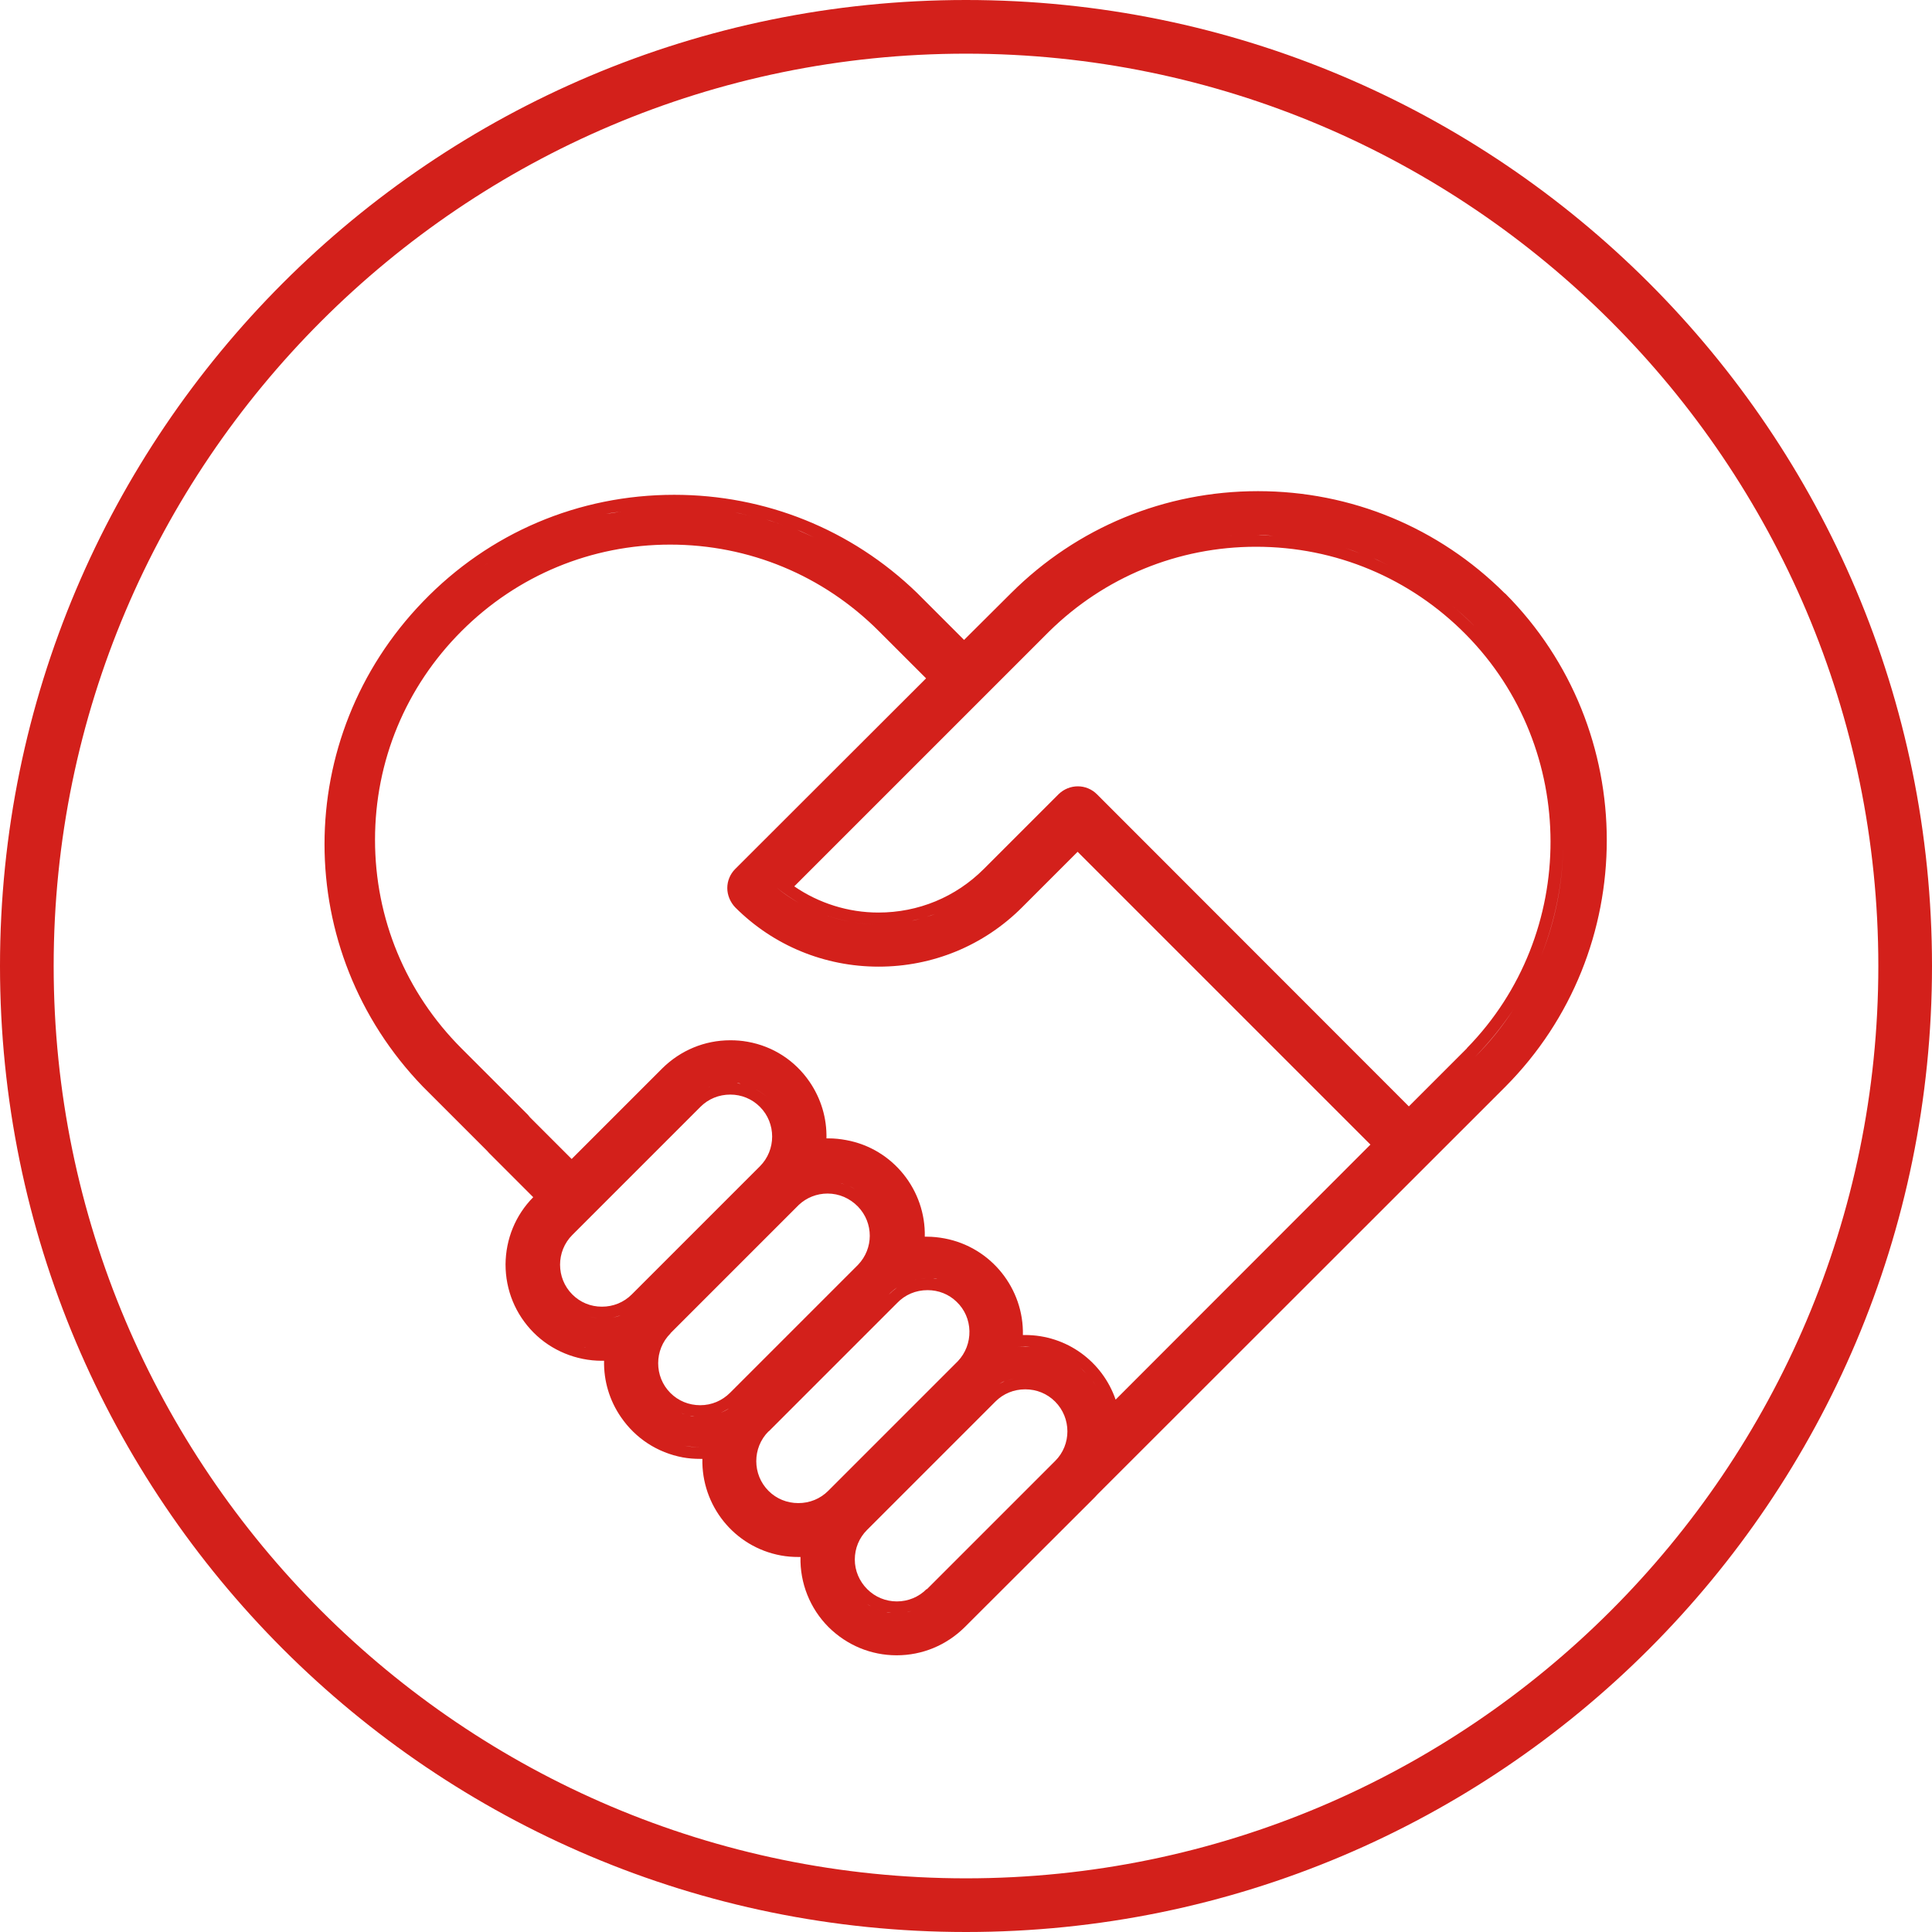 <svg xmlns="http://www.w3.org/2000/svg" id="Layer_2" data-name="Layer 2" viewBox="0 0 90 90"><defs><style>      .cls-1 {        fill: #d3201b;      }    </style></defs><g id="Layer_2-2" data-name="Layer 2"><g><path class="cls-1" d="M45,2.5c23.43,0,42.5,19.07,42.5,42.5s-19.07,42.5-42.5,42.5S2.5,68.43,2.5,45,21.57,2.5,45,2.5M45,0C20.15,0,0,20.15,0,45s20.15,45,45,45,45-20.15,45-45S69.85,0,45,0h0Z"></path><path class="cls-1" d="M70.1,27.64c-3.08-3.07-7.16-4.76-11.5-4.76s-8.43,1.69-11.5,4.75l-2.19,2.18-2.2-2.2c-3.05-2.95-7.06-4.56-11.3-4.56-4.46,0-8.62,1.77-11.71,4.98-6.11,6.33-6.11,16.26,0,22.59l2.98,2.98s.07.08.11.12l2.05,2.05c-.83.84-1.28,1.95-1.29,3.13,0,1.2.46,2.32,1.3,3.17.83.84,1.99,1.32,3.18,1.32.04,0,.07,0,.11,0-.02.93.25,1.85.79,2.63.68.99,1.7,1.65,2.87,1.87.27.05.54.07.82.07.03,0,.07,0,.1,0-.05,2.16,1.47,4.1,3.66,4.5.27.05.54.07.81.07.03,0,.06,0,.1,0-.03,1.21.44,2.4,1.31,3.27.85.84,1.97,1.31,3.17,1.31s2.32-.47,3.17-1.31l5.98-5.97c.07-.07.14-.14.2-.21l18.99-18.98c6.32-6.34,6.32-16.66,0-23ZM43.16,74.03c-.37.37-.86.57-1.38.57s-1.01-.2-1.38-.57c-.37-.37-.58-.86-.58-1.38,0-.52.2-1.01.57-1.38l5.98-5.98c.37-.37.86-.57,1.39-.57s1.02.2,1.39.57c.76.76.77,2.01,0,2.77l-5.97,5.97ZM42.87,74.89c-.05.02-.1.06-.15.08.05-.02.1-.05.15-.08ZM42.47,75.04c-.07.02-.14.05-.22.06.07-.01.14-.04.22-.06ZM42.03,75.12c-.09,0-.17.02-.26.02.09,0,.17-.02.26-.02ZM44.55,59.93s-.1-.05-.15-.07c.05.03.1.04.15.07ZM44.12,59.71c-.06-.02-.12-.03-.18-.05.06.02.12.03.18.05ZM43.66,59.58c-.07-.01-.14-.01-.2-.02.07,0,.14,0,.2.02ZM42.46,58.23c.24-.04.48-.07.72-.07,0,0,0,0,0,0-.24,0-.48.02-.72.07ZM43.18,59.54c-.09,0-.18.02-.28.03.09-.01.18-.03.28-.03ZM42.7,59.6c-.1.02-.19.05-.28.09.09-.03.18-.07.28-.09ZM38.86,55.07c-.09-.01-.18-.03-.28-.03.09,0,.18.02.28.03ZM40.37,55.82c-.12-.13-.25-.24-.39-.33.14.1.27.21.39.33ZM39.83,55.4c-.1-.06-.19-.12-.29-.16.1.04.2.1.29.16ZM39.35,55.18c-.09-.03-.18-.07-.28-.09.1.02.19.05.28.09ZM38.31,55.07c-.07,0-.13,0-.2.02.07-.01.13-.01.2-.02ZM34.74,49.08c.53.1,1.02.3,1.45.58-.43-.28-.91-.48-1.45-.58ZM35.8,51.17c-.18-.18-.38-.31-.6-.43.21.11.42.25.6.43ZM33.95,49.02s.05,0,.07,0,.05,0,.08,0c-.05,0-.1,0-.15,0ZM34.5,50.48c-.06-.01-.11,0-.17-.02.06,0,.11,0,.17.02ZM34.02,50.43c-.1,0-.21.02-.31.03.1-.01.21-.03.31-.03ZM32.49,49.33s.08-.03.11-.04c-.04.01-.08.03-.11.04ZM33.2,49.1s.05-.01.08-.02c-.03,0-.05.01-.08.02ZM33.54,50.48c-.08.02-.15.05-.23.07.08-.02.15-.05.23-.07ZM33.08,50.62s-.05.03-.08.04c.03-.01.05-.03.08-.04ZM31.79,49.72s.08-.05.12-.08c-.04.03-.08.05-.12.08ZM26.66,57.53l5.97-5.97c.37-.37.86-.57,1.39-.57.52,0,1.01.2,1.38.57.76.76.76,2.01,0,2.77l-5.97,5.97c-.37.37-.86.57-1.39.57s-1.01-.2-1.38-.57c-.76-.76-.76-2.01,0-2.77ZM37.83,55.16c-.06.02-.12.03-.18.05.06-.02.12-.03.18-.05ZM37.36,55.36s-.1.05-.15.08c.05-.03.1-.05.15-.08ZM31.24,62.1l5.97-5.97c.36-.34.84-.53,1.34-.53.54,0,1.04.22,1.42.61.73.76.73,1.95,0,2.71l-5.96,5.96c-.37.37-.86.58-1.39.58s-1.02-.2-1.39-.57c-.76-.76-.76-2.01,0-2.77ZM41.79,59.98c-.14.1-.27.21-.39.33.12-.13.25-.24.39-.33ZM42.23,59.74c-.1.04-.2.1-.29.16.1-.06.19-.12.29-.16ZM35.81,66.68l5.97-5.97c.38-.4.88-.61,1.43-.61.51,0,.99.19,1.35.54.38.36.59.85.6,1.37.01.52-.18,1.02-.54,1.4l-.06.06-5.98,5.98c-.37.37-.86.57-1.39.57s-1.02-.2-1.39-.57c-.76-.76-.76-2.01,0-2.77ZM46.37,64.57c-.14.09-.27.2-.39.32.12-.12.25-.23.39-.32ZM47.27,64.21c-.12.02-.23.06-.35.1.11-.04.23-.08.35-.1ZM46.8,64.34c-.09.04-.17.09-.25.13.08-.05.16-.1.25-.13ZM47.42,64.19c.11-.01.22-.03.33-.03-.11,0-.22.02-.33.03ZM47.98,64.18c.08,0,.17,0,.25.02-.08-.02-.17-.02-.25-.02ZM48.49,64.28c.07.02.13.03.2.06-.06-.03-.13-.04-.2-.06ZM47.39,62.75c.12-.01.25-.02.37-.02.08,0,.15.02.23.02-.2-.01-.39-.02-.6,0ZM48.33,62.79c.14.02.27.05.4.08-.13-.03-.26-.06-.4-.08ZM49.06,62.97c.13.05.25.1.37.16-.12-.06-.24-.11-.37-.16ZM47.65,62.19c.05-2.15-1.47-4.09-3.65-4.5-.27-.05-.55-.08-.82-.08-.03,0-.07,0-.1,0,.05-2.15-1.47-4.1-3.66-4.5-.27-.05-.54-.08-.82-.08-.03,0-.07,0-.1,0,.02-.94-.25-1.85-.79-2.64-.68-.99-1.7-1.65-2.88-1.86-.27-.05-.54-.07-.81-.07-1.2,0-2.32.47-3.17,1.31l-4.22,4.22-1.94-1.94s-.07-.08-.1-.12l-3.09-3.09c-2.6-2.6-4.03-6.05-4.03-9.72,0-3.67,1.43-7.12,4.03-9.72s6.05-4.03,9.72-4.03c3.67,0,7.12,1.43,9.72,4.03l2.2,2.2-8.89,8.88c-.24.24-.37.56-.37.89,0,.33.14.66.37.9,1.78,1.78,4.16,2.76,6.68,2.76s4.9-.98,6.68-2.76l2.59-2.59,13.64,13.64-11.87,11.88c-.61-1.77-2.27-3.01-4.22-3.01-.04,0-.07,0-.11,0ZM22.19,28.04c2.62-2.14,5.82-3.21,9.02-3.21-3.2,0-6.4,1.07-9.02,3.21ZM45.09,41.8c.13-.09.26-.19.39-.29-.13.1-.26.2-.39.29ZM45.68,41.36c.19-.15.37-.32.55-.5-.18.18-.36.34-.55.5ZM43.17,42.71c.13-.04.25-.09.38-.13-.12.05-.25.09-.38.13ZM43.84,42.47c.13-.05.25-.11.37-.17-.12.06-.25.12-.37.17ZM44.48,42.17c.13-.07.25-.14.37-.22-.12.08-.25.15-.37.22ZM45.08,43.46c-.52.27-1.06.49-1.61.65.55-.16,1.09-.38,1.61-.65ZM41.1,43.05c.13,0,.26,0,.38-.02-.13,0-.26.02-.38.02ZM41.8,43c.13-.01.26-.03.38-.06-.13.02-.26.04-.38.06ZM42.49,42.89c.13-.03.25-.06.38-.09-.13.03-.25.07-.38.09ZM39.75,42.96c.36.06.73.09,1.09.09-.37,0-.73-.03-1.09-.09ZM38.5,42.65c.35.12.72.21,1.08.28-.37-.07-.73-.16-1.08-.28ZM37.29,42.11c.34.19.7.35,1.06.48-.36-.13-.72-.29-1.06-.48ZM50.44,37.22c.1.03.2.08.28.16-.08-.08-.18-.13-.28-.16ZM68.34,48.83l-.03.03-2.68,2.68-14.53-14.54c-.24-.24-.56-.37-.89-.37s-.65.13-.89.36l-3.49,3.49c-1.31,1.31-3.05,2.03-4.91,2.03-1.4,0-2.77-.43-3.92-1.22l8.8-8.8,3.07-3.07c2.58-2.54,6.01-3.95,9.64-3.95,3.71,0,7.19,1.46,9.79,4.1,5.23,5.31,5.24,13.94.03,19.26ZM67.62,28.19c.37.31.74.64,1.08.99-.35-.35-.71-.68-1.08-.99ZM58.58,24.92c.24,0,.49.02.73.04-.24-.01-.49-.03-.73-.04ZM59.95,24.99c.24.02.48.07.72.1-.24-.04-.48-.08-.72-.1ZM61.32,25.2c.24.05.47.12.71.17-.24-.06-.47-.13-.71-.17ZM62.66,25.53c.24.07.47.16.7.25-.23-.08-.46-.18-.7-.25ZM63.98,26c.24.1.46.22.69.33-.23-.11-.46-.23-.69-.33ZM65.25,26.6c.24.13.47.28.7.42-.23-.14-.46-.29-.7-.42ZM66.47,27.33c.25.17.49.36.73.54-.24-.18-.48-.37-.73-.54ZM49.58,28.06c.13-.11.27-.2.41-.3-.14.1-.28.19-.41.3ZM50.74,27.22c.17-.11.34-.2.51-.3-.17.1-.35.19-.51.3ZM51.95,26.52c.18-.1.37-.17.56-.26-.19.09-.38.16-.56.26ZM53.22,25.94c.2-.08.4-.14.6-.21-.2.07-.4.13-.6.21ZM54.52,25.49c.21-.06.41-.1.62-.15-.21.05-.42.09-.62.15ZM55.86,25.17c.21-.04.42-.06.63-.09-.21.03-.42.05-.63.09ZM57.21,24.98c.21-.02.43-.02.64-.03-.21,0-.43.01-.64.03ZM37.21,42.06c-.36-.21-.71-.44-1.03-.71.33.27.68.5,1.03.71ZM22.56,26.34c.18-.12.37-.22.55-.34-.18.11-.37.22-.55.34ZM23.9,25.52c.2-.11.41-.2.61-.3-.2.1-.41.19-.61.3ZM25.3,24.84c.22-.09.44-.16.66-.24-.22.08-.44.15-.66.24ZM26.75,24.32c.23-.07.45-.12.68-.18-.23.06-.46.11-.68.18ZM28.24,23.94c.23-.05.47-.08.7-.11-.23.04-.47.07-.7.11ZM29.75,23.7c.24-.03.47-.03.71-.05-.24.01-.48.02-.71.05ZM21.29,27.3c.14-.12.29-.22.43-.33-.14.11-.29.21-.43.33ZM25.91,62.21s-.08-.05-.12-.08c.04.03.08.05.12.08ZM27.87,61.4c-.16-.01-.31-.04-.46-.08.15.04.31.07.46.08ZM26.76,61.05s-.06-.03-.09-.05c.03.02.06.03.09.05ZM29.43,61.01c.14-.09.27-.2.39-.32-.12.12-.25.23-.39.32ZM28.53,61.38c.13-.02.25-.07.38-.11-.12.05-.25.09-.38.11ZM28.99,61.24c.11-.04.22-.11.32-.17-.1.06-.21.12-.32.17ZM28.31,61.4c-.09,0-.17.02-.26.03.09,0,.17-.02.26-.03ZM32.36,65.97c-.07,0-.15,0-.22-.02.07.01.15.01.22.02ZM31.91,65.88c-.08-.02-.15-.04-.23-.07.07.03.15.04.23.07ZM31.46,65.69c-.07-.04-.14-.07-.21-.11.07.04.14.07.21.11ZM32.63,65.99c.11,0,.21-.02.32-.03-.11.01-.21.03-.32.03ZM33.1,65.95c.12-.02.23-.06.34-.1-.11.04-.23.08-.34.1ZM34.01,65.58c.14-.09.27-.2.39-.32-.12.12-.25.23-.39.32ZM33.57,65.81c.13-.05.26-.13.39-.2-.12.08-.25.15-.39.2ZM34.87,69.01c.12.3.31.59.55.83-.24-.24-.43-.53-.55-.83-.12-.3-.18-.62-.18-.94,0,.32.06.64.18.94ZM36.49,70.46c-.23-.07-.46-.16-.67-.3.21.14.44.23.67.3ZM38.43,70.24c-.17.09-.34.17-.52.22.18-.05.35-.13.52-.22ZM41.51,75.12c-.07,0-.14,0-.22-.02.07.01.14.01.22.02ZM41.03,75.02c-.06-.02-.13-.03-.19-.06.06.03.13.04.19.06ZM40.58,74.83c-.06-.03-.12-.06-.18-.1.06.04.12.06.18.1ZM49.72,63.28c.12.07.23.15.34.23-.11-.08-.22-.16-.34-.23ZM50.61,64c-.1-.1-.19-.21-.3-.3.11.09.2.19.3.3ZM51.07,64.59c-.08-.12-.15-.25-.25-.37.09.11.17.24.25.37ZM51.66,66.29c-.02-.26-.08-.51-.15-.76.07.24.12.5.15.76ZM51.42,65.3c-.06-.16-.11-.31-.19-.46.08.15.13.3.19.46ZM70.51,47.01c.51-.79.94-1.61,1.28-2.47.68-1.71,1.03-3.52,1.03-5.33,0,1.81-.34,3.62-1.03,5.33-.34.85-.77,1.68-1.28,2.47-.51.79-1.11,1.54-1.8,2.23.68-.7,1.28-1.44,1.8-2.23ZM44.91,30.6l-2.59-2.59c-.39-.37-.79-.72-1.2-1.04.41.32.81.67,1.2,1.04l2.59,2.59ZM32.06,23.64c-.26-.01-.53-.03-.79-.02.05,0,.09,0,.14,0,.22,0,.43.02.65.03ZM40.7,26.67c-.28-.21-.56-.42-.85-.6.29.19.57.4.85.6ZM39.31,25.75c-.26-.15-.52-.31-.79-.45.27.14.53.3.79.45ZM37.91,25.03c-.26-.12-.52-.24-.78-.35.27.1.52.23.78.35ZM36.48,24.46c-.26-.09-.52-.18-.79-.26.26.07.52.17.79.26ZM35.03,24.05c-.26-.06-.53-.13-.79-.18.27.05.53.12.79.18ZM33.55,23.77c-.26-.04-.53-.08-.8-.1.27.02.53.06.8.1ZM26.5,62.53s.07.03.11.04c-.04-.01-.07-.03-.11-.04ZM27.21,62.75s.05.01.08.02c-.03,0-.05-.01-.08-.02ZM27.96,62.84c.05,0,.1,0,.15,0-.03,0-.05,0-.08,0-.02,0-.05,0-.07,0ZM31.9,67.35c.24.04.48.07.72.07h0c-.24,0-.48-.02-.72-.07ZM37.2,71.99s0,0,0,0c.24,0,.48-.02.71-.06-.23.04-.47.06-.71.06Z"></path></g></g></svg>